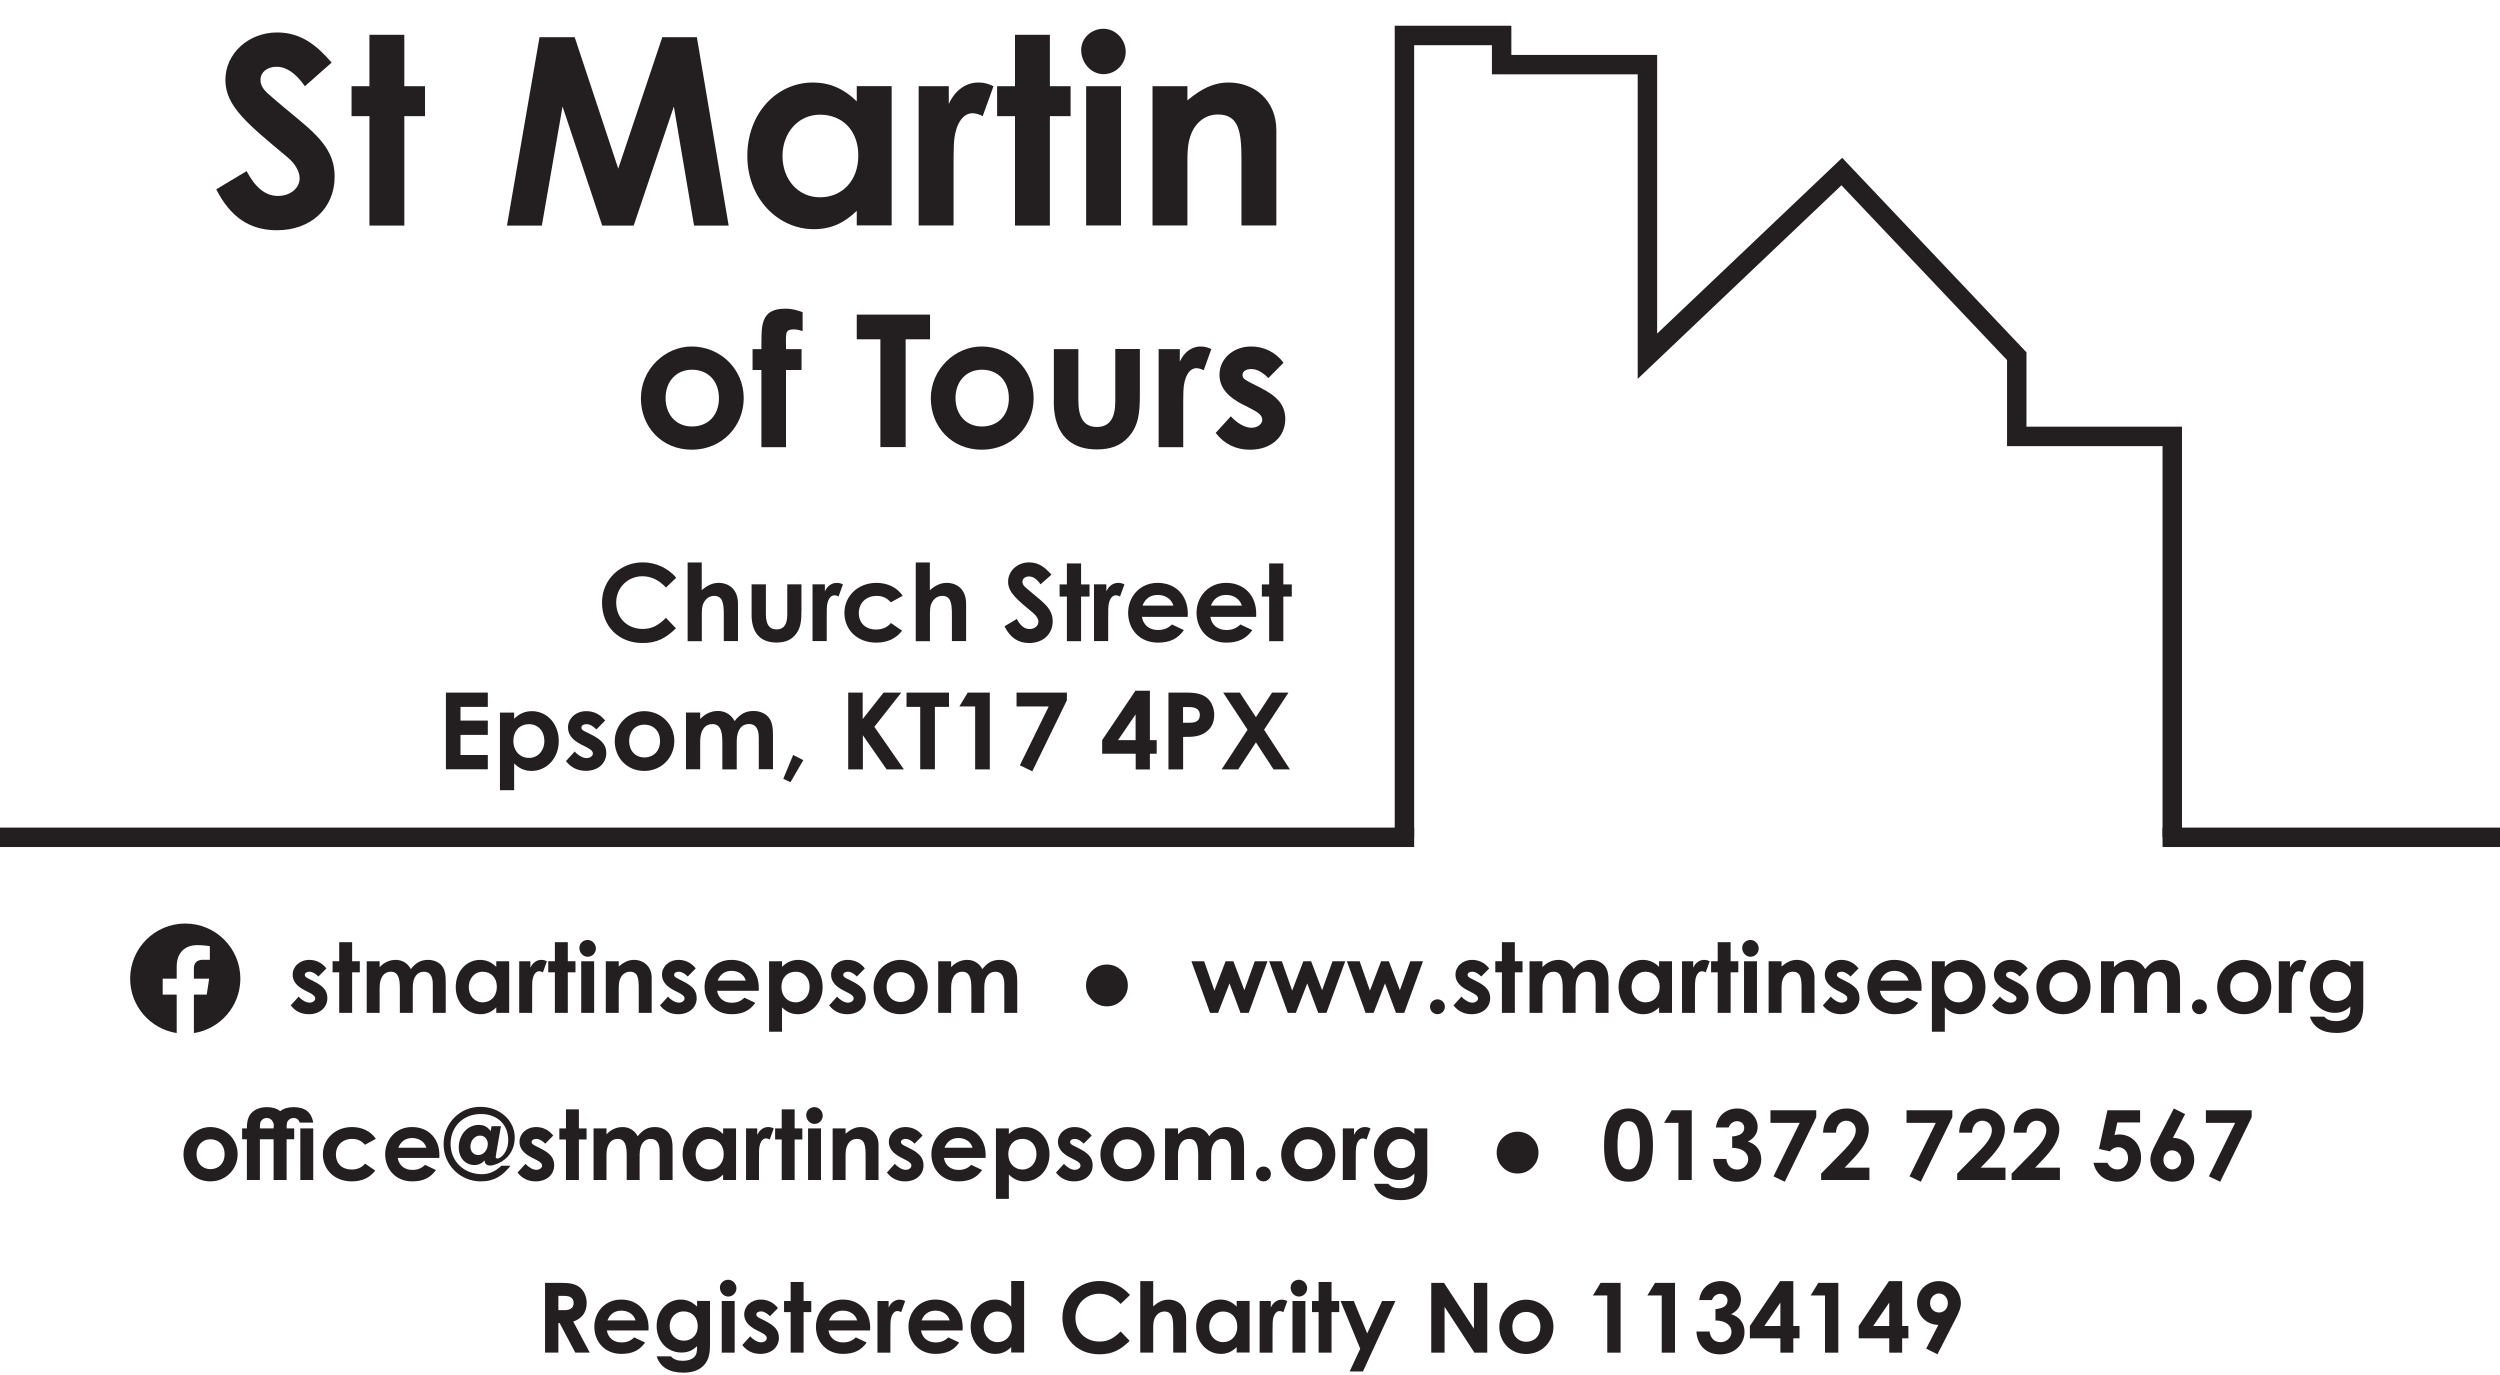 <?xml version="1.0" standalone="no"?>
<!DOCTYPE svg PUBLIC "-//W3C//DTD SVG 1.1//EN" "http://www.w3.org/Graphics/SVG/1.1/DTD/svg11.dtd">
<svg xmlns="http://www.w3.org/2000/svg" id="No_contact" viewBox="0 0 257.22 141.5" width="257.22" height="141.5"><defs><style>.cls-1,.cls-2,.cls-3{fill:none;}.cls-4{fill:#231f20;}.cls-2,.cls-3{stroke:#231f20;stroke-miterlimit:10;stroke-width:2px;}.cls-3{stroke-linecap:square;}</style></defs><path class="cls-4" d="M24.45,118.75c0,1.54-1.19,2.8-2.81,2.8s-2.76-1.23-2.76-2.79,1.3-2.8,2.75-2.8c1.55,0,2.82,1.22,2.82,2.79ZM20.22,118.75c0,.9.57,1.54,1.43,1.54s1.46-.6,1.46-1.53-.59-1.54-1.46-1.54-1.43.65-1.43,1.53Z"/><path class="cls-4" d="M30.21,113.91c1.17,0,1.84.53,2.02,1.59h-1.39c-.1-.31-.31-.47-.64-.47-.17,0-.31.05-.44.15-.24.2-.27.37-.27.92h.78v1.12h-.78v4.19h-1.34v-4.19h-1.41v4.19h-1.34v-4.19h-.49v-1.12h.49c0-.49.06-.88.19-1.17.25-.59.94-1.02,1.87-1.02.56,0,1.02.14,1.38.41.35-.27.81-.41,1.37-.41ZM27.45,115.03c-.17,0-.31.05-.44.15-.24.2-.27.37-.27.92h1.41c0-.2.01-.35.02-.44-.13-.42-.37-.63-.72-.63ZM30.9,116.1h1.33v5.31h-1.33v-5.31Z"/><path class="cls-4" d="M38.61,120.44c-.57.74-1.37,1.11-2.41,1.11-1.81,0-2.98-1.23-2.98-2.78s1.24-2.81,3-2.81c1.04,0,1.92.43,2.45,1.21l-1.11.61c-.38-.4-.75-.6-1.33-.6-1.02,0-1.67.69-1.67,1.61s.63,1.54,1.61,1.54c.59,0,1.06-.2,1.39-.61l1.05.72Z"/><path class="cls-4" d="M44.85,120.38c-.57.81-1.32,1.17-2.44,1.17-1.69,0-2.78-1.24-2.78-2.8,0-1.45,1.05-2.79,2.76-2.79s2.82,1.2,2.82,2.88c0,.12-.01.18-.01.3h-4.28c.13.79.73,1.23,1.49,1.23.57,0,.95-.16,1.32-.52l1.12.53ZM43.87,118.09c-.18-.62-.75-1-1.46-1-.66,0-1.17.33-1.43,1h2.89Z"/><path class="cls-4" d="M51.05,118.71c-.02.11-.05.28-.05.34,0,.09.1.15.19.15.29,0,1.1-.61,1.1-1.89,0-1.65-1.16-2.69-2.81-2.69-1.86,0-3.12,1.33-3.12,3.08s1.34,3.11,3.21,3.11c.79,0,1.38-.29,2.03-.87h.93c-.8.99-1.61,1.61-3.07,1.61-2.09,0-3.82-1.66-3.82-3.83s1.69-3.84,3.77-3.84,3.55,1.46,3.55,3.14c0,1.29-.67,2.27-1.85,2.74-.22.09-.48.16-.66.16-.38,0-.58-.17-.59-.52-.27.3-.64.47-1.05.47-.89,0-1.61-.7-1.61-1.8,0-1.3.88-2.33,2.07-2.33.52,0,.91.21,1.21.64l.1-.51h.96l-.49,2.84ZM50.19,117.71c0-.48-.31-.87-.81-.87-.53,0-.98.51-.98,1.14,0,.48.31.86.81.86.56,0,.98-.54.98-1.13Z"/><path class="cls-4" d="M54.73,119.11c-.85-.43-1.28-.95-1.28-1.62,0-.83.7-1.53,1.72-1.53.69,0,1.32.31,1.75.88l-.82.83c-.3-.3-.6-.49-.92-.49-.27,0-.48.11-.48.32s.19.29.48.44l.49.25c.88.45,1.35.91,1.35,1.7,0,.95-.75,1.66-1.91,1.66-.77,0-1.4-.31-1.86-.91l.82-.9c.31.36.76.62,1.11.62.33,0,.59-.19.59-.43s-.22-.4-.59-.59l-.45-.23Z"/><path class="cls-4" d="M58.23,114.14h1.33v1.96h.79v1.14h-.79v4.17h-1.33v-4.17h-.68v-1.14h.68v-1.96Z"/><path class="cls-4" d="M65.81,121.41h-1.33v-2.57c0-1.03-.2-1.66-.94-1.66-.66,0-1.14.54-1.14,1.63v2.6h-1.33v-5.31h1.33v.61c.45-.49,1.03-.75,1.66-.75s1.22.31,1.55.95c.49-.62.98-.95,1.78-.95.59,0,1.12.24,1.42.62.35.44.39,1.02.39,1.72v3.11h-1.33v-2.93c0-.87-.31-1.3-.91-1.3-.67,0-1.15.52-1.15,1.61v2.62Z"/><path class="cls-4" d="M74.4,120.85c-.47.46-.97.7-1.64.7-1.35,0-2.53-1.16-2.53-2.79s1.12-2.8,2.5-2.8c.64,0,1.19.24,1.67.72v-.58h1.33v5.31h-1.33v-.56ZM71.57,118.75c0,.91.6,1.58,1.43,1.58s1.46-.62,1.46-1.59-.62-1.56-1.46-1.56-1.43.7-1.43,1.57Z"/><path class="cls-4" d="M77.91,116.77c.25-.55.68-.81,1.12-.81.28,0,.45.08.58.14l-.41,1.14c-.1-.05-.25-.11-.39-.11-.38,0-.68.44-.71,1.22-.01.29-.01.62-.01.91v2.15h-1.33v-5.31h1.15v.67Z"/><path class="cls-4" d="M80.43,114.14h1.33v1.96h.79v1.14h-.79v4.17h-1.33v-4.17h-.68v-1.14h.68v-1.96Z"/><path class="cls-4" d="M84.65,114.79c0,.47-.38.85-.85.85s-.85-.43-.85-.92c0-.46.39-.81.85-.81s.85.4.85.88ZM83.14,116.1h1.33v5.31h-1.33v-5.31Z"/><path class="cls-4" d="M87,116.64c.51-.43.98-.68,1.57-.68.99,0,1.82.68,1.82,1.82v3.63h-1.33v-2.51c0-1.05-.09-1.72-.9-1.72-.37,0-.69.18-.9.51-.27.43-.26.91-.26,1.46v2.26h-1.33v-5.31h1.33v.54Z"/><path class="cls-4" d="M92.73,119.11c-.85-.43-1.28-.95-1.28-1.62,0-.83.7-1.53,1.72-1.53.69,0,1.32.31,1.75.88l-.82.83c-.3-.3-.6-.49-.92-.49-.27,0-.48.11-.48.32s.19.29.48.44l.49.25c.88.45,1.35.91,1.35,1.7,0,.95-.75,1.66-1.91,1.66-.77,0-1.4-.31-1.86-.91l.82-.9c.31.36.76.62,1.11.62.33,0,.59-.19.59-.43s-.22-.4-.59-.59l-.45-.23Z"/><path class="cls-4" d="M101.05,120.38c-.57.81-1.32,1.17-2.44,1.17-1.69,0-2.78-1.24-2.78-2.8,0-1.45,1.05-2.79,2.76-2.79s2.82,1.2,2.82,2.88c0,.12-.01.18-.01.3h-4.28c.13.79.73,1.23,1.49,1.23.57,0,.95-.16,1.32-.52l1.12.53ZM100.07,118.09c-.18-.62-.75-1-1.46-1-.66,0-1.17.33-1.43,1h2.89Z"/><path class="cls-4" d="M103.8,116.68c.48-.48,1.03-.72,1.67-.72,1.37,0,2.51,1.14,2.51,2.8s-1.19,2.79-2.54,2.79c-.67,0-1.16-.24-1.64-.7v2.5h-1.33v-7.25h1.33v.58ZM103.74,118.74c0,.96.64,1.59,1.46,1.59s1.44-.67,1.44-1.58-.56-1.57-1.44-1.57-1.46.63-1.46,1.56Z"/><path class="cls-4" d="M110.13,119.11c-.85-.43-1.28-.95-1.28-1.62,0-.83.7-1.53,1.72-1.53.69,0,1.32.31,1.75.88l-.82.83c-.3-.3-.6-.49-.92-.49-.27,0-.48.11-.48.32s.19.29.48.44l.49.25c.88.45,1.35.91,1.35,1.7,0,.95-.75,1.66-1.91,1.66-.77,0-1.4-.31-1.86-.91l.82-.9c.31.36.76.62,1.11.62.33,0,.59-.19.59-.43s-.22-.4-.59-.59l-.45-.23Z"/><path class="cls-4" d="M118.79,118.75c0,1.54-1.19,2.8-2.81,2.8s-2.76-1.23-2.76-2.79,1.3-2.8,2.75-2.8c1.55,0,2.82,1.22,2.82,2.79ZM114.56,118.75c0,.9.57,1.54,1.43,1.54s1.46-.6,1.46-1.53-.59-1.54-1.46-1.54-1.43.65-1.43,1.53Z"/><path class="cls-4" d="M124.61,121.41h-1.33v-2.57c0-1.03-.2-1.66-.94-1.66-.66,0-1.14.54-1.14,1.63v2.6h-1.33v-5.31h1.33v.61c.45-.49,1.03-.75,1.66-.75s1.22.31,1.55.95c.49-.62.98-.95,1.78-.95.59,0,1.12.24,1.42.62.35.44.39,1.02.39,1.72v3.11h-1.33v-2.93c0-.87-.31-1.3-.91-1.3-.67,0-1.15.52-1.15,1.61v2.62Z"/><path class="cls-4" d="M130.76,120.78c0,.42-.33.77-.76.77s-.77-.35-.77-.77.35-.76.77-.76.76.34.76.76Z"/><path class="cls-4" d="M137.39,118.75c0,1.54-1.19,2.8-2.81,2.8s-2.76-1.23-2.76-2.79,1.3-2.8,2.75-2.8c1.55,0,2.82,1.22,2.82,2.79ZM133.16,118.75c0,.9.57,1.54,1.43,1.54s1.46-.6,1.46-1.53-.59-1.54-1.46-1.54-1.43.65-1.43,1.53Z"/><path class="cls-4" d="M139.31,116.77c.25-.55.68-.81,1.12-.81.28,0,.45.08.58.14l-.41,1.14c-.1-.05-.25-.11-.39-.11-.38,0-.68.44-.71,1.22-.01.29-.01.62-.01.91v2.15h-1.33v-5.31h1.15v.67Z"/><path class="cls-4" d="M146.85,120.65c0,1.03-.2,1.72-.81,2.24-.48.4-1.12.59-1.93.59-1.46,0-2.39-.57-2.75-1.68h1.47c.27.32.67.46,1.23.46.49,0,.89-.13,1.13-.35.32-.3.33-.66.33-1.16-.44.43-.92.66-1.61.66-1.43,0-2.55-1.14-2.55-2.73s1.13-2.72,2.48-2.72c.66,0,1.18.25,1.68.72v-.58h1.33v4.55ZM142.7,118.69c0,.88.63,1.5,1.46,1.5s1.43-.59,1.43-1.49-.57-1.52-1.45-1.52-1.44.69-1.44,1.51Z"/><path class="cls-4" d="M156.14,116.44c.59,0,1.09.21,1.52.63s.63.93.63,1.52-.21,1.1-.63,1.52c-.42.42-.93.63-1.52.63s-1.1-.21-1.52-.63c-.42-.42-.63-.93-.63-1.52s.21-1.13.64-1.54c.43-.41.93-.61,1.51-.61Z"/><path class="cls-4" d="M170.07,117.82c0,2.52-.81,3.76-2.49,3.76-.8,0-1.38-.25-1.84-.83-.54-.7-.7-1.61-.7-2.86,0-1.38.2-2.37.74-3.03.43-.53,1.04-.81,1.76-.81,1.71,0,2.53,1.25,2.53,3.77ZM166.42,117.92c0,1.59.37,2.4,1.16,2.4s1.15-.83,1.15-2.48-.38-2.48-1.16-2.48c-.88,0-1.15.86-1.15,2.56Z"/><path class="cls-4" d="M172,114.23h2.06v7.18h-1.37v-5.88h-1.48l.79-1.3Z"/><path class="cls-4" d="M178.72,115.36c-.41,0-.74.27-.86.64h-1.31c.15-1.25,1.08-1.95,2.22-1.95,1.2,0,2.07.87,2.07,1.89,0,.65-.34,1.18-1.01,1.51.89.27,1.38.95,1.38,1.83,0,1.3-1.06,2.31-2.52,2.31-1.38,0-2.34-.89-2.43-2.35h1.35c.12.73.52,1.09,1.15,1.09s1.11-.49,1.11-1.05c0-.65-.57-1.17-1.65-1.18v-1.17c.84-.07,1.24-.38,1.24-.89,0-.39-.29-.68-.74-.68Z"/><path class="cls-4" d="M182.16,114.23h4.71v.72l-3.24,6.64-1.16-.56,2.7-5.5h-3.01v-1.3Z"/><path class="cls-4" d="M189.59,118.49c.83-.84,1.35-1.52,1.35-2.21,0-.54-.4-.97-.99-.97s-1.02.49-1.05,1.23h-1.33c.07-1.59,1.08-2.49,2.46-2.49s2.25,1.05,2.25,2.15c0,1.04-.64,2-1.69,3.1l-.8.84h2.55v1.27h-4.97v-.66l2.22-2.26Z"/><path class="cls-4" d="M196.16,114.23h4.71v.72l-3.24,6.64-1.16-.56,2.7-5.5h-3.01v-1.3Z"/><path class="cls-4" d="M203.59,118.49c.83-.84,1.35-1.52,1.35-2.21,0-.54-.4-.97-.99-.97s-1.02.49-1.05,1.23h-1.33c.07-1.59,1.08-2.49,2.46-2.49s2.25,1.05,2.25,2.15c0,1.04-.64,2-1.69,3.1l-.8.84h2.55v1.27h-4.97v-.66l2.22-2.26Z"/><path class="cls-4" d="M209.19,118.49c.83-.84,1.35-1.52,1.35-2.21,0-.54-.4-.97-.99-.97s-1.02.49-1.05,1.23h-1.33c.07-1.59,1.08-2.49,2.46-2.49s2.25,1.05,2.25,2.15c0,1.04-.64,2-1.69,3.1l-.8.84h2.55v1.27h-4.97v-.66l2.22-2.26Z"/><path class="cls-4" d="M216.83,114.23h3.36v1.26h-2.34l-.29,1.3c.12-.04.27-.07.46-.07,1.33,0,2.27,1.01,2.27,2.38s-1.08,2.48-2.46,2.48c-1.19,0-2.16-.69-2.44-1.94h1.44c.22.45.59.68,1.03.68.58,0,1.09-.45,1.09-1.17,0-.68-.46-1.12-1.01-1.12-.36,0-.61.16-.87.43l-1.11-.25.87-3.98Z"/><path class="cls-4" d="M223.66,114.05l1.16.58-1.25,2.44c1.26.03,2.19.99,2.19,2.28s-1.05,2.23-2.24,2.23-2.27-.96-2.27-2.28c0-.51.24-1.02.56-1.64l1.85-3.61ZM222.59,119.33c0,.59.44.99.9.99.49,0,.93-.41.93-.99,0-.51-.36-.97-.94-.97-.53,0-.89.44-.89.97Z"/><path class="cls-4" d="M226.96,114.23h4.71v.72l-3.24,6.64-1.16-.56,2.7-5.5h-3.01v-1.3Z"/><path class="cls-4" d="M56.08,131.99h1.67c.91,0,1.55.11,2.03.58.36.35.58.89.58,1.5,0,.94-.47,1.58-1.38,1.91l1.7,3.19h-1.49l-1.61-3.04h-.13v3.04h-1.37v-7.18ZM57.45,134.8h.63c.62,0,.94-.25.94-.74s-.33-.73-.98-.73h-.59v1.47Z"/><path class="cls-4" d="M66.37,138.13c-.57.81-1.32,1.17-2.44,1.17-1.69,0-2.78-1.24-2.78-2.8,0-1.45,1.05-2.79,2.76-2.79s2.82,1.2,2.82,2.88c0,.12-.01.18-.01.3h-4.28c.13.79.73,1.23,1.49,1.23.57,0,.95-.16,1.32-.52l1.12.53ZM65.39,135.85c-.18-.62-.75-1-1.46-1-.66,0-1.17.33-1.43,1h2.89Z"/><path class="cls-4" d="M73.05,138.4c0,1.03-.2,1.72-.81,2.24-.48.4-1.12.59-1.93.59-1.46,0-2.39-.57-2.75-1.68h1.47c.27.32.67.46,1.23.46.49,0,.89-.13,1.13-.35.32-.3.33-.66.33-1.16-.44.43-.92.66-1.61.66-1.43,0-2.55-1.14-2.55-2.73s1.13-2.72,2.48-2.72c.66,0,1.18.25,1.68.72v-.58h1.33v4.55ZM68.9,136.44c0,.88.63,1.5,1.46,1.5s1.43-.59,1.43-1.49-.57-1.52-1.45-1.52-1.44.69-1.44,1.51Z"/><path class="cls-4" d="M75.77,132.55c0,.47-.38.85-.85.85s-.85-.43-.85-.92c0-.46.39-.81.85-.81s.85.4.85.88ZM74.26,133.86h1.33v5.31h-1.33v-5.31Z"/><path class="cls-4" d="M77.85,136.86c-.85-.43-1.28-.95-1.28-1.62,0-.83.7-1.53,1.72-1.53.69,0,1.32.31,1.75.88l-.82.83c-.3-.3-.6-.49-.92-.49-.27,0-.48.11-.48.32s.19.29.48.44l.49.25c.88.45,1.35.91,1.35,1.7,0,.95-.75,1.66-1.91,1.66-.77,0-1.4-.31-1.86-.91l.82-.9c.31.36.76.62,1.11.62.33,0,.59-.19.59-.43s-.22-.4-.59-.59l-.45-.23Z"/><path class="cls-4" d="M81.35,131.9h1.33v1.96h.79v1.14h-.79v4.17h-1.33v-4.17h-.68v-1.14h.68v-1.96Z"/><path class="cls-4" d="M89.17,138.13c-.57.81-1.32,1.17-2.44,1.17-1.69,0-2.78-1.24-2.78-2.8,0-1.45,1.05-2.79,2.76-2.79s2.82,1.2,2.82,2.88c0,.12-.01.18-.01.3h-4.28c.13.79.73,1.23,1.49,1.23.57,0,.95-.16,1.32-.52l1.12.53ZM88.19,135.85c-.18-.62-.75-1-1.46-1-.66,0-1.17.33-1.43,1h2.89Z"/><path class="cls-4" d="M91.43,134.53c.25-.55.68-.81,1.12-.81.28,0,.45.08.58.14l-.41,1.14c-.1-.05-.25-.11-.39-.11-.38,0-.68.44-.71,1.22-.01.29-.01.62-.01.91v2.15h-1.33v-5.31h1.15v.67Z"/><path class="cls-4" d="M98.69,138.13c-.57.81-1.32,1.17-2.44,1.17-1.69,0-2.78-1.24-2.78-2.8,0-1.45,1.05-2.79,2.76-2.79s2.82,1.2,2.82,2.88c0,.12-.01.18-.01.3h-4.28c.13.79.73,1.23,1.49,1.23.57,0,.95-.16,1.32-.52l1.12.53ZM97.71,135.85c-.18-.62-.75-1-1.46-1-.66,0-1.17.33-1.43,1h2.89Z"/><path class="cls-4" d="M104.04,138.6c-.47.46-.97.7-1.64.7-1.35,0-2.53-1.16-2.53-2.79s1.12-2.8,2.5-2.8c.64,0,1.19.24,1.67.72v-2.63h1.33v7.36h-1.33v-.56ZM101.21,136.51c0,.91.6,1.58,1.43,1.58s1.46-.62,1.46-1.59-.62-1.56-1.46-1.56-1.43.7-1.43,1.57Z"/><path class="cls-4" d="M116.23,137.96c-.95.93-1.77,1.38-3.12,1.38-2.25,0-3.8-1.57-3.8-3.78s1.76-3.76,3.82-3.76c1.19,0,2.34.52,3.13,1.44l-.96.92c-.65-.69-1.36-1.05-2.2-1.05-1.35,0-2.45,1.04-2.45,2.45,0,1.48,1.06,2.47,2.48,2.47.89,0,1.49-.36,2.17-1.04l.93.97Z"/><path class="cls-4" d="M117.32,131.81h1.33v2.59c.51-.44,1-.68,1.57-.68,1,0,1.82.65,1.82,1.94v3.51h-1.33v-2.51c0-1.08-.13-1.72-.91-1.72-.37,0-.69.19-.9.52-.27.42-.25.9-.25,1.45v2.26h-1.33v-7.36Z"/><path class="cls-4" d="M127.24,138.6c-.47.46-.97.7-1.64.7-1.35,0-2.53-1.16-2.53-2.79s1.12-2.8,2.5-2.8c.64,0,1.19.24,1.67.72v-.58h1.33v5.31h-1.33v-.56ZM124.41,136.51c0,.91.6,1.58,1.43,1.58s1.46-.62,1.46-1.59-.62-1.56-1.46-1.56-1.43.7-1.43,1.57Z"/><path class="cls-4" d="M130.75,134.53c.25-.55.68-.81,1.12-.81.28,0,.45.08.58.14l-.41,1.14c-.1-.05-.25-.11-.39-.11-.38,0-.68.44-.71,1.22-.01.29-.01.62-.01.91v2.15h-1.33v-5.31h1.15v.67Z"/><path class="cls-4" d="M134.49,132.55c0,.47-.38.85-.85.85s-.85-.43-.85-.92c0-.46.39-.81.85-.81s.85.4.85.88ZM132.98,133.86h1.33v5.31h-1.33v-5.31Z"/><path class="cls-4" d="M135.67,131.9h1.33v1.96h.79v1.14h-.79v4.17h-1.33v-4.17h-.68v-1.14h.68v-1.96Z"/><path class="cls-4" d="M137.93,133.86h1.36l1.38,3.33,1.53-3.33h1.37l-3.34,7.25h-1.37l1.09-2.34-2.02-4.91Z"/><path class="cls-4" d="M147.26,131.99h1.31l3.08,4.72v-4.72h1.37v7.18h-1.32l-3.07-4.71v4.71h-1.37v-7.18Z"/><path class="cls-4" d="M159.83,136.51c0,1.54-1.19,2.8-2.81,2.8s-2.76-1.23-2.76-2.79,1.3-2.8,2.75-2.8c1.55,0,2.82,1.22,2.82,2.79ZM155.6,136.51c0,.9.57,1.54,1.43,1.54s1.46-.6,1.46-1.53-.59-1.54-1.46-1.54-1.43.65-1.43,1.53Z"/><path class="cls-4" d="M164.68,131.99h2.06v7.18h-1.37v-5.88h-1.48l.79-1.3Z"/><path class="cls-4" d="M170.28,131.99h2.06v7.18h-1.37v-5.88h-1.48l.79-1.3Z"/><path class="cls-4" d="M177,133.12c-.41,0-.74.27-.86.64h-1.31c.15-1.25,1.08-1.95,2.22-1.95,1.2,0,2.07.87,2.07,1.89,0,.65-.34,1.18-1.01,1.51.89.27,1.38.95,1.38,1.83,0,1.3-1.06,2.31-2.52,2.31-1.38,0-2.34-.89-2.43-2.35h1.35c.12.73.52,1.09,1.15,1.09s1.11-.49,1.11-1.05c0-.65-.57-1.17-1.65-1.18v-1.17c.84-.07,1.24-.38,1.24-.89,0-.39-.29-.68-.74-.68Z"/><path class="cls-4" d="M183.15,131.81h1.36v4.62h.64v1.27h-.64v1.47h-1.33v-1.47h-3.14v-1.27l3.11-4.62ZM183.18,136.43v-2.41l-1.65,2.41h1.65Z"/><path class="cls-4" d="M187.08,131.99h2.06v7.18h-1.37v-5.88h-1.48l.79-1.3Z"/><path class="cls-4" d="M194.35,131.81h1.36v4.62h.64v1.27h-.64v1.47h-1.33v-1.47h-3.14v-1.27l3.11-4.62ZM194.38,136.43v-2.41l-1.65,2.41h1.65Z"/><path class="cls-4" d="M199.34,139.34l-1.16-.58,1.25-2.44c-1.26-.03-2.19-.99-2.19-2.28s1.05-2.23,2.24-2.23c1.25,0,2.27.97,2.27,2.28,0,.51-.24,1.02-.56,1.64l-1.85,3.61ZM200.41,134.07c0-.58-.44-.99-.91-.99s-.92.42-.92.99c0,.51.35.97.93.97.53,0,.9-.43.9-.97Z"/><path class="cls-4" d="M31.39,101.91c-.85-.43-1.28-.95-1.28-1.62,0-.83.7-1.53,1.72-1.53.69,0,1.32.31,1.75.88l-.82.83c-.3-.3-.6-.49-.92-.49-.27,0-.48.11-.48.32s.19.29.48.44l.49.25c.88.45,1.35.91,1.35,1.7,0,.95-.75,1.66-1.91,1.66-.77,0-1.4-.31-1.86-.91l.82-.9c.31.36.76.62,1.11.62.33,0,.59-.19.59-.43s-.22-.4-.59-.59l-.45-.23Z"/><path class="cls-4" d="M34.9,96.94h1.33v1.96h.79v1.14h-.79v4.17h-1.33v-4.17h-.68v-1.14h.68v-1.96Z"/><path class="cls-4" d="M42.47,104.21h-1.33v-2.57c0-1.03-.2-1.66-.94-1.66-.66,0-1.14.54-1.14,1.63v2.6h-1.33v-5.31h1.33v.61c.45-.49,1.03-.75,1.66-.75s1.22.31,1.55.95c.49-.62.98-.95,1.78-.95.59,0,1.12.24,1.42.62.35.44.39,1.02.39,1.72v3.11h-1.33v-2.93c0-.87-.31-1.3-.91-1.3-.67,0-1.15.52-1.15,1.61v2.62Z"/><path class="cls-4" d="M51.06,103.65c-.47.46-.97.7-1.64.7-1.35,0-2.53-1.16-2.53-2.79s1.12-2.8,2.5-2.8c.64,0,1.19.24,1.67.72v-.58h1.33v5.31h-1.33v-.56ZM48.23,101.55c0,.91.6,1.58,1.43,1.58s1.46-.62,1.46-1.59-.62-1.56-1.46-1.56-1.43.7-1.43,1.57Z"/><path class="cls-4" d="M54.57,99.57c.25-.55.68-.81,1.12-.81.28,0,.45.08.58.14l-.41,1.14c-.1-.05-.25-.11-.39-.11-.38,0-.68.44-.71,1.22-.01.29-.01.62-.01.91v2.15h-1.33v-5.31h1.15v.67Z"/><path class="cls-4" d="M57.09,96.94h1.33v1.96h.79v1.14h-.79v4.17h-1.33v-4.17h-.68v-1.14h.68v-1.96Z"/><path class="cls-4" d="M61.31,97.59c0,.47-.38.85-.85.85s-.85-.43-.85-.92c0-.46.39-.81.85-.81s.85.4.85.88ZM59.8,98.9h1.33v5.31h-1.33v-5.31Z"/><path class="cls-4" d="M63.66,99.44c.51-.43.98-.68,1.57-.68.99,0,1.82.68,1.82,1.82v3.63h-1.33v-2.51c0-1.05-.09-1.72-.9-1.72-.37,0-.69.18-.9.51-.27.43-.26.91-.26,1.46v2.26h-1.33v-5.31h1.33v.54Z"/><path class="cls-4" d="M69.39,101.91c-.85-.43-1.28-.95-1.28-1.62,0-.83.7-1.53,1.72-1.53.69,0,1.32.31,1.75.88l-.82.83c-.3-.3-.6-.49-.92-.49-.27,0-.48.11-.48.32s.19.29.48.44l.49.25c.88.45,1.35.91,1.35,1.7,0,.95-.75,1.66-1.91,1.66-.77,0-1.4-.31-1.86-.91l.82-.9c.31.36.76.62,1.11.62.33,0,.59-.19.59-.43s-.22-.4-.59-.59l-.45-.23Z"/><path class="cls-4" d="M77.71,103.18c-.57.81-1.32,1.17-2.44,1.17-1.69,0-2.78-1.24-2.78-2.8,0-1.45,1.05-2.79,2.76-2.79s2.82,1.2,2.82,2.88c0,.12-.01.18-.01.3h-4.28c.13.79.73,1.23,1.49,1.23.57,0,.95-.16,1.32-.52l1.12.53ZM76.73,100.89c-.18-.62-.75-1-1.46-1-.66,0-1.17.33-1.43,1h2.89Z"/><path class="cls-4" d="M80.46,99.48c.48-.48,1.03-.72,1.67-.72,1.37,0,2.51,1.14,2.51,2.8s-1.19,2.79-2.54,2.79c-.67,0-1.16-.24-1.64-.7v2.5h-1.33v-7.25h1.33v.58ZM80.4,101.54c0,.96.64,1.59,1.46,1.59s1.44-.67,1.44-1.58-.56-1.57-1.44-1.57-1.46.63-1.46,1.56Z"/><path class="cls-4" d="M86.79,101.91c-.85-.43-1.28-.95-1.28-1.62,0-.83.7-1.53,1.72-1.53.69,0,1.32.31,1.75.88l-.82.83c-.3-.3-.6-.49-.92-.49-.27,0-.48.11-.48.32s.19.29.48.44l.49.25c.88.45,1.35.91,1.35,1.7,0,.95-.75,1.66-1.91,1.66-.77,0-1.4-.31-1.86-.91l.82-.9c.31.36.76.62,1.11.62.33,0,.59-.19.59-.43s-.22-.4-.59-.59l-.45-.23Z"/><path class="cls-4" d="M95.45,101.55c0,1.54-1.19,2.8-2.81,2.8s-2.76-1.23-2.76-2.79,1.3-2.8,2.75-2.8c1.55,0,2.82,1.22,2.82,2.79ZM91.22,101.55c0,.9.57,1.54,1.43,1.54s1.46-.6,1.46-1.53-.59-1.54-1.46-1.54-1.43.65-1.43,1.53Z"/><path class="cls-4" d="M101.27,104.21h-1.33v-2.57c0-1.03-.2-1.66-.94-1.66-.66,0-1.14.54-1.14,1.63v2.6h-1.33v-5.31h1.33v.61c.45-.49,1.03-.75,1.66-.75s1.22.31,1.55.95c.49-.62.98-.95,1.78-.95.59,0,1.12.24,1.42.62.35.44.39,1.02.39,1.72v3.11h-1.33v-2.93c0-.87-.31-1.3-.91-1.3-.67,0-1.15.52-1.15,1.61v2.62Z"/><path class="cls-4" d="M113.89,99.24c.59,0,1.09.21,1.52.63s.63.93.63,1.52-.21,1.1-.63,1.52c-.42.42-.93.63-1.52.63s-1.1-.21-1.52-.63c-.42-.42-.63-.93-.63-1.52s.21-1.13.64-1.54c.43-.41.93-.61,1.51-.61Z"/><path class="cls-4" d="M122.58,98.9h1.31l1.06,3.02,1.15-3.02h.8l1.13,2.98,1.07-2.98h1.31l-1.93,5.31h-.85l-1.13-3.03-1.17,3.03h-.83l-1.92-5.31Z"/><path class="cls-4" d="M130.58,98.9h1.31l1.06,3.02,1.15-3.02h.8l1.13,2.98,1.07-2.98h1.31l-1.93,5.31h-.85l-1.13-3.03-1.17,3.03h-.83l-1.92-5.31Z"/><path class="cls-4" d="M138.58,98.9h1.31l1.06,3.02,1.15-3.02h.8l1.13,2.98,1.07-2.98h1.31l-1.93,5.31h-.85l-1.13-3.03-1.17,3.03h-.83l-1.92-5.31Z"/><path class="cls-4" d="M148.66,103.58c0,.42-.33.77-.76.77s-.77-.35-.77-.77.35-.76.77-.76.76.34.76.76Z"/><path class="cls-4" d="M151.03,101.91c-.85-.43-1.28-.95-1.28-1.62,0-.83.7-1.53,1.72-1.53.69,0,1.32.31,1.75.88l-.82.83c-.3-.3-.6-.49-.92-.49-.27,0-.48.11-.48.32s.19.29.48.44l.49.25c.88.45,1.35.91,1.35,1.7,0,.95-.75,1.66-1.91,1.66-.77,0-1.4-.31-1.86-.91l.82-.9c.31.36.76.62,1.11.62.33,0,.59-.19.59-.43s-.22-.4-.59-.59l-.45-.23Z"/><path class="cls-4" d="M154.53,96.94h1.33v1.96h.79v1.14h-.79v4.17h-1.33v-4.17h-.68v-1.14h.68v-1.96Z"/><path class="cls-4" d="M162.11,104.21h-1.33v-2.57c0-1.03-.2-1.66-.94-1.66-.66,0-1.14.54-1.14,1.63v2.6h-1.33v-5.31h1.33v.61c.45-.49,1.03-.75,1.66-.75s1.22.31,1.55.95c.49-.62.98-.95,1.78-.95.59,0,1.12.24,1.42.62.35.44.39,1.02.39,1.72v3.11h-1.33v-2.93c0-.87-.31-1.3-.91-1.3-.67,0-1.15.52-1.15,1.61v2.62Z"/><path class="cls-4" d="M170.7,103.65c-.47.46-.97.7-1.64.7-1.35,0-2.53-1.16-2.53-2.79s1.12-2.8,2.5-2.8c.64,0,1.19.24,1.67.72v-.58h1.33v5.31h-1.33v-.56ZM167.87,101.55c0,.91.6,1.58,1.43,1.58s1.46-.62,1.46-1.59-.62-1.56-1.46-1.56-1.43.7-1.43,1.57Z"/><path class="cls-4" d="M174.21,99.57c.25-.55.68-.81,1.12-.81.28,0,.45.08.58.14l-.41,1.14c-.1-.05-.25-.11-.39-.11-.38,0-.68.44-.71,1.22-.01.29-.01.62-.01.91v2.15h-1.33v-5.31h1.15v.67Z"/><path class="cls-4" d="M176.73,96.94h1.33v1.96h.79v1.14h-.79v4.17h-1.33v-4.17h-.68v-1.14h.68v-1.96Z"/><path class="cls-4" d="M180.95,97.59c0,.47-.38.85-.85.85s-.85-.43-.85-.92c0-.46.39-.81.85-.81s.85.4.85.88ZM179.44,98.9h1.33v5.31h-1.33v-5.31Z"/><path class="cls-4" d="M183.3,99.44c.51-.43.98-.68,1.57-.68.99,0,1.82.68,1.82,1.82v3.63h-1.33v-2.51c0-1.05-.09-1.72-.9-1.72-.37,0-.69.18-.9.51-.27.43-.26.91-.26,1.46v2.26h-1.33v-5.31h1.33v.54Z"/><path class="cls-4" d="M189.03,101.91c-.85-.43-1.28-.95-1.28-1.62,0-.83.7-1.53,1.72-1.53.69,0,1.32.31,1.75.88l-.82.83c-.3-.3-.6-.49-.92-.49-.27,0-.48.11-.48.32s.19.29.48.44l.49.25c.88.45,1.35.91,1.35,1.7,0,.95-.75,1.66-1.91,1.66-.77,0-1.4-.31-1.86-.91l.82-.9c.31.36.76.62,1.11.62.33,0,.59-.19.59-.43s-.22-.4-.59-.59l-.45-.23Z"/><path class="cls-4" d="M197.35,103.18c-.57.81-1.32,1.17-2.44,1.17-1.69,0-2.78-1.24-2.78-2.8,0-1.45,1.05-2.79,2.76-2.79s2.82,1.2,2.82,2.88c0,.12-.01.18-.01.3h-4.28c.13.79.73,1.23,1.49,1.23.57,0,.95-.16,1.32-.52l1.12.53ZM196.37,100.89c-.18-.62-.75-1-1.46-1-.66,0-1.17.33-1.43,1h2.89Z"/><path class="cls-4" d="M200.1,99.48c.48-.48,1.03-.72,1.67-.72,1.37,0,2.51,1.14,2.51,2.8s-1.19,2.79-2.54,2.79c-.67,0-1.16-.24-1.64-.7v2.5h-1.33v-7.25h1.33v.58ZM200.04,101.54c0,.96.64,1.59,1.46,1.59s1.44-.67,1.44-1.58-.56-1.57-1.44-1.57-1.46.63-1.46,1.56Z"/><path class="cls-4" d="M206.43,101.91c-.85-.43-1.28-.95-1.28-1.62,0-.83.7-1.53,1.72-1.53.69,0,1.32.31,1.75.88l-.82.83c-.3-.3-.6-.49-.92-.49-.27,0-.48.11-.48.32s.19.29.48.44l.49.25c.88.45,1.35.91,1.35,1.7,0,.95-.75,1.66-1.91,1.66-.77,0-1.4-.31-1.86-.91l.82-.9c.31.36.76.62,1.11.62.33,0,.59-.19.59-.43s-.22-.4-.59-.59l-.45-.23Z"/><path class="cls-4" d="M215.09,101.55c0,1.54-1.19,2.8-2.81,2.8s-2.76-1.23-2.76-2.79,1.3-2.8,2.75-2.8c1.55,0,2.82,1.22,2.82,2.79ZM210.86,101.55c0,.9.57,1.54,1.43,1.54s1.46-.6,1.46-1.53-.59-1.54-1.46-1.54-1.43.65-1.43,1.53Z"/><path class="cls-4" d="M220.91,104.21h-1.33v-2.57c0-1.03-.2-1.66-.94-1.66-.66,0-1.14.54-1.14,1.63v2.6h-1.33v-5.31h1.33v.61c.45-.49,1.03-.75,1.66-.75s1.22.31,1.55.95c.49-.62.98-.95,1.78-.95.59,0,1.12.24,1.42.62.35.44.39,1.02.39,1.72v3.11h-1.33v-2.93c0-.87-.31-1.3-.91-1.3-.67,0-1.15.52-1.15,1.61v2.62Z"/><path class="cls-4" d="M227.06,103.58c0,.42-.33.77-.76.77s-.77-.35-.77-.77.35-.76.77-.76.76.34.76.76Z"/><path class="cls-4" d="M233.69,101.55c0,1.54-1.19,2.8-2.81,2.8s-2.76-1.23-2.76-2.79,1.3-2.8,2.75-2.8c1.55,0,2.82,1.22,2.82,2.79ZM229.46,101.55c0,.9.57,1.54,1.43,1.54s1.46-.6,1.46-1.53-.59-1.54-1.46-1.54-1.43.65-1.43,1.53Z"/><path class="cls-4" d="M235.61,99.57c.25-.55.68-.81,1.12-.81.28,0,.45.08.58.14l-.41,1.14c-.1-.05-.25-.11-.39-.11-.38,0-.68.44-.71,1.22-.01.29-.01.62-.01.91v2.15h-1.33v-5.31h1.15v.67Z"/><path class="cls-4" d="M243.15,103.45c0,1.03-.2,1.72-.81,2.24-.48.4-1.12.59-1.93.59-1.46,0-2.39-.57-2.75-1.68h1.47c.27.32.67.46,1.23.46.49,0,.89-.13,1.13-.35.32-.3.33-.66.33-1.16-.44.43-.92.66-1.61.66-1.43,0-2.55-1.14-2.55-2.73s1.13-2.72,2.48-2.72c.66,0,1.18.25,1.68.72v-.58h1.33v4.55ZM239,101.49c0,.88.63,1.5,1.46,1.5s1.43-.59,1.43-1.49-.57-1.52-1.45-1.52-1.44.69-1.44,1.51Z"/><path class="cls-4" d="M24.73,100.69c0,2.83-2.07,5.18-4.78,5.6v-3.96h1.32l.25-1.64h-1.57v-1.06c0-.45.22-.88.92-.88h.72v-1.4s-.65-.11-1.27-.11c-1.3,0-2.14.78-2.14,2.21v1.24h-1.44v1.64h1.44v3.96c-2.71-.42-4.79-2.77-4.79-5.6,0-3.13,2.54-5.67,5.67-5.67s5.67,2.54,5.67,5.67Z"/><path class="cls-4" d="M69.55,64.64c-1.05,1.02-1.95,1.52-3.43,1.52-2.48,0-4.18-1.73-4.18-4.16s1.94-4.14,4.2-4.14c1.31,0,2.57.57,3.44,1.58l-1.06,1.01c-.71-.76-1.5-1.16-2.42-1.16-1.48,0-2.7,1.14-2.7,2.7,0,1.63,1.17,2.72,2.73,2.72.98,0,1.64-.4,2.39-1.14l1.02,1.07Z"/><path class="cls-4" d="M70.74,57.87h1.46v2.85c.56-.48,1.1-.75,1.73-.75,1.1,0,2,.71,2,2.13v3.86h-1.46v-2.76c0-1.19-.14-1.89-1-1.89-.41,0-.76.21-.99.57-.3.46-.27.99-.27,1.6v2.49h-1.46v-8.1Z"/><path class="cls-4" d="M77.34,60.12h1.46v3.05c0,1.04.33,1.59,1.1,1.59s1.1-.54,1.1-1.53v-3.11h1.46v2.7c0,1.08-.07,1.87-.68,2.55-.46.52-1.07.74-1.88.74-1.41,0-2.28-.71-2.51-2.08-.08-.47-.06-.75-.06-1.23v-2.67Z"/><path class="cls-4" d="M84.86,60.86c.28-.61.75-.89,1.23-.89.31,0,.5.09.64.15l-.45,1.25c-.11-.05-.28-.12-.43-.12-.42,0-.75.48-.78,1.34-.01.32-.01.68-.01,1v2.37h-1.46v-5.84h1.27v.74Z"/><path class="cls-4" d="M92.81,64.9c-.63.81-1.51,1.22-2.65,1.22-1.99,0-3.28-1.35-3.28-3.06s1.36-3.09,3.3-3.09c1.14,0,2.11.47,2.7,1.33l-1.22.67c-.42-.44-.83-.66-1.46-.66-1.12,0-1.84.76-1.84,1.77s.69,1.69,1.77,1.69c.65,0,1.17-.22,1.53-.67l1.16.79Z"/><path class="cls-4" d="M94.21,57.87h1.46v2.85c.56-.48,1.1-.75,1.73-.75,1.1,0,2,.71,2,2.13v3.86h-1.46v-2.76c0-1.19-.14-1.89-1-1.89-.41,0-.76.21-.99.57-.3.46-.27.99-.27,1.6v2.49h-1.46v-8.1Z"/><path class="cls-4" d="M104.62,63.69c.36.68.78,1.03,1.31,1.03s.91-.33.91-.74c0-.29-.19-.62-.51-.88-1.64-1.38-2.61-2.12-2.61-3.25s.98-1.99,2.17-1.99c1,0,1.66.54,2.29,1.27l-1.12.99c-.37-.53-.76-.81-1.19-.81-.4,0-.67.23-.67.55s.23.51.46.7c1.47,1.3,2.65,1.91,2.65,3.36,0,1.32-.99,2.24-2.42,2.24-1.15,0-1.96-.56-2.54-1.72l1.27-.76Z"/><path class="cls-4" d="M109.77,57.97h1.46v2.16h.87v1.25h-.87v4.59h-1.46v-4.59h-.75v-1.25h.75v-2.16Z"/><path class="cls-4" d="M113.82,60.86c.27-.61.75-.89,1.23-.89.31,0,.5.09.64.15l-.45,1.25c-.11-.05-.28-.12-.43-.12-.42,0-.75.48-.78,1.34-.01.32-.01.68-.01,1v2.37h-1.46v-5.84h1.27v.74Z"/><path class="cls-4" d="M121.81,64.83c-.63.89-1.45,1.29-2.68,1.29-1.86,0-3.06-1.36-3.06-3.08,0-1.59,1.16-3.07,3.04-3.07s3.1,1.32,3.1,3.17c0,.13-.01.2-.01.33h-4.71c.14.87.8,1.35,1.64,1.35.63,0,1.04-.18,1.45-.57l1.23.58ZM120.73,62.31c-.2-.68-.83-1.1-1.61-1.1-.73,0-1.29.36-1.57,1.1h3.18Z"/><path class="cls-4" d="M128.85,64.83c-.63.89-1.45,1.29-2.68,1.29-1.86,0-3.06-1.36-3.06-3.08,0-1.59,1.16-3.07,3.04-3.07s3.1,1.32,3.1,3.17c0,.13-.01.2-.01.33h-4.71c.14.87.8,1.35,1.64,1.35.63,0,1.04-.18,1.45-.57l1.23.58ZM127.77,62.31c-.2-.68-.83-1.1-1.61-1.1-.73,0-1.29.36-1.57,1.1h3.18Z"/><path class="cls-4" d="M130.58,57.97h1.46v2.16h.87v1.25h-.87v4.59h-1.46v-4.59h-.75v-1.25h.75v-2.16Z"/><path class="cls-4" d="M45.88,71.26h4.31v1.47h-2.81v1.41h2.81v1.47h-2.81v2.07h2.81v1.47h-4.31v-7.9Z"/><path class="cls-4" d="M52.89,73.96c.53-.53,1.13-.79,1.84-.79,1.51,0,2.76,1.25,2.76,3.08s-1.31,3.07-2.79,3.07c-.74,0-1.28-.26-1.8-.77v2.75h-1.46v-7.98h1.46v.64ZM52.82,76.23c0,1.06.7,1.75,1.61,1.75s1.58-.74,1.58-1.74-.62-1.73-1.58-1.73-1.61.69-1.61,1.72Z"/><path class="cls-4" d="M59.85,76.63c-.94-.47-1.41-1.04-1.41-1.78,0-.91.77-1.68,1.89-1.68.76,0,1.45.34,1.93.97l-.9.91c-.33-.33-.66-.54-1.01-.54-.3,0-.53.12-.53.35s.21.32.53.48l.54.27c.97.5,1.49,1,1.49,1.87,0,1.04-.83,1.83-2.1,1.83-.85,0-1.54-.34-2.05-1l.9-.99c.34.4.84.68,1.22.68.36,0,.65-.21.65-.47s-.24-.44-.65-.65l-.5-.25Z"/><path class="cls-4" d="M69.38,76.24c0,1.69-1.31,3.08-3.09,3.08s-3.04-1.35-3.04-3.07,1.43-3.08,3.03-3.08c1.71,0,3.1,1.34,3.1,3.07ZM64.73,76.24c0,.99.63,1.69,1.57,1.69s1.61-.66,1.61-1.68-.65-1.69-1.61-1.69-1.57.71-1.57,1.68Z"/><path class="cls-4" d="M75.78,79.16h-1.46v-2.83c0-1.13-.22-1.83-1.03-1.83-.73,0-1.25.59-1.25,1.79v2.86h-1.46v-5.84h1.46v.67c.5-.54,1.13-.83,1.83-.83s1.34.34,1.71,1.04c.54-.68,1.08-1.04,1.96-1.04.65,0,1.23.26,1.56.68.38.48.43,1.12.43,1.89v3.42h-1.46v-3.22c0-.96-.34-1.43-1-1.43-.74,0-1.27.57-1.27,1.77v2.88Z"/><path class="cls-4" d="M81.61,77.68l1.04.53-1.32,2.27-.74-.35,1.01-2.44Z"/><path class="cls-4" d="M87.25,71.26h1.51v2.72l2.15-2.72h1.82l-2.77,3.52,3.04,4.38h-1.78l-2.44-3.51v3.51h-1.51v-7.9Z"/><path class="cls-4" d="M93.27,71.26h4.37v1.47h-1.45v6.42h-1.51v-6.42h-1.41v-1.47Z"/><path class="cls-4" d="M99.57,71.26h2.27v7.9h-1.51v-6.47h-1.63l.87-1.43Z"/><path class="cls-4" d="M104.59,71.26h5.18v.79l-3.56,7.31-1.28-.62,2.97-6.05h-3.31v-1.43Z"/><path class="cls-4" d="M116.81,71.07h1.5v5.08h.7v1.4h-.7v1.62h-1.46v-1.62h-3.45v-1.4l3.42-5.08ZM116.84,76.15v-2.65l-1.81,2.65h1.81Z"/><path class="cls-4" d="M120.22,71.26h1.84c1.02,0,1.74.15,2.23.64.38.37.64.98.64,1.65,0,.84-.34,1.46-1,1.87-.67.41-1.38.4-2.2.4v3.34h-1.51v-7.9ZM121.73,74.36h.7c.68,0,1.02-.26,1.02-.8s-.37-.81-1.09-.81h-.64v1.62Z"/><path class="cls-4" d="M125.87,71.26h1.69l1.66,2.53,1.66-2.53h1.69l-2.51,3.82,2.66,4.08h-1.69l-1.81-2.78-1.82,2.78h-1.71l2.67-4.08-2.51-3.82Z"/><rect class="cls-1" x="10.8" y="3.33" width="122.17" height="44.5"/><path class="cls-4" d="M25.38,17.62c.89,1.67,1.92,2.54,3.21,2.54s2.24-.81,2.24-1.81c0-.7-.46-1.51-1.24-2.16-4.02-3.37-6.4-5.21-6.4-7.96s2.4-4.89,5.32-4.89c2.46,0,4.08,1.32,5.61,3.1l-2.75,2.43c-.92-1.3-1.86-2-2.92-2-.97,0-1.65.57-1.65,1.35s.57,1.24,1.13,1.73c3.62,3.19,6.5,4.7,6.5,8.23,0,3.24-2.43,5.51-5.94,5.51-2.83,0-4.8-1.38-6.24-4.21l3.1-1.86Z"/><path class="cls-4" d="M38.01,3.58h3.59v5.29h2.13v3.08h-2.13v11.26h-3.59v-11.26h-1.84v-3.08h1.84V3.58Z"/><path class="cls-4" d="M55.51,3.83h3.62l4.48,13.52,4.53-13.52h3.56l3.27,19.38h-3.56l-2.08-12.25-4.13,12.25h-3.24l-4.08-12.25-2.13,12.25h-3.59l3.35-19.38Z"/><path class="cls-4" d="M88.15,21.69c-1.27,1.24-2.62,1.89-4.43,1.89-3.64,0-6.83-3.13-6.83-7.53s3.02-7.56,6.75-7.56c1.73,0,3.21.65,4.51,1.94v-1.57h3.59v14.33h-3.59v-1.51ZM80.51,16.03c0,2.46,1.62,4.27,3.86,4.27s3.94-1.67,3.94-4.29-1.67-4.21-3.94-4.21-3.86,1.89-3.86,4.24Z"/><path class="cls-4" d="M97.63,10.68c.67-1.48,1.84-2.19,3.02-2.19.76,0,1.21.22,1.57.38l-1.11,3.08c-.27-.14-.67-.3-1.05-.3-1.03,0-1.84,1.19-1.92,3.29-.03.78-.03,1.67-.03,2.46v5.8h-3.59v-14.33h3.1v1.81Z"/><path class="cls-4" d="M104.43,3.58h3.59v5.29h2.13v3.08h-2.13v11.26h-3.59v-11.26h-1.84v-3.08h1.84V3.58Z"/><path class="cls-4" d="M115.82,5.34c0,1.27-1.03,2.29-2.29,2.29s-2.29-1.16-2.29-2.48c0-1.24,1.05-2.19,2.29-2.19s2.29,1.08,2.29,2.38ZM111.75,8.87h3.59v14.33h-3.59v-14.33Z"/><path class="cls-4" d="M122.17,10.33c1.38-1.16,2.65-1.84,4.24-1.84,2.67,0,4.91,1.84,4.91,4.91v9.8h-3.59v-6.78c0-2.83-.24-4.64-2.43-4.64-1,0-1.86.49-2.43,1.38-.73,1.16-.7,2.46-.7,3.94v6.1h-3.59v-14.33h3.59v1.46Z"/><path class="cls-4" d="M76.52,40.95c0,2.93-2.26,5.32-5.34,5.32s-5.24-2.34-5.24-5.3,2.47-5.32,5.22-5.32c2.94,0,5.36,2.32,5.36,5.3ZM68.48,40.95c0,1.71,1.08,2.93,2.72,2.93s2.77-1.14,2.77-2.91-1.12-2.93-2.77-2.93-2.72,1.24-2.72,2.91Z"/><path class="cls-4" d="M77.43,35.92h.91c.02-2.26-.21-4.16,2.45-4.16.82,0,1.37.21,1.79.36v1.94c-.25-.08-.59-.17-.91-.17-.99,0-.78.51-.8,2.03h1.6v2.15h-1.6v7.94h-2.53v-7.94h-.91v-2.15Z"/><path class="cls-4" d="M88.15,32.37h7.54v2.54h-2.51v11.09h-2.6v-11.09h-2.43v-2.54Z"/><path class="cls-4" d="M106.35,40.95c0,2.93-2.26,5.32-5.34,5.32s-5.24-2.34-5.24-5.3,2.47-5.32,5.22-5.32c2.94,0,5.36,2.32,5.36,5.3ZM98.31,40.95c0,1.71,1.08,2.93,2.72,2.93s2.77-1.14,2.77-2.91-1.12-2.93-2.77-2.93-2.72,1.24-2.72,2.91Z"/><path class="cls-4" d="M108.42,35.92h2.53v5.26c0,1.8.57,2.75,1.9,2.75s1.9-.93,1.9-2.64v-5.38h2.53v4.65c0,1.86-.11,3.23-1.18,4.41-.8.89-1.84,1.27-3.25,1.27-2.43,0-3.93-1.24-4.33-3.59-.13-.82-.09-1.29-.09-2.13v-4.62Z"/><path class="cls-4" d="M121.4,37.19c.47-1.04,1.29-1.54,2.13-1.54.53,0,.85.15,1.1.27l-.78,2.17c-.19-.09-.48-.21-.74-.21-.72,0-1.29.84-1.35,2.32-.02.55-.02,1.18-.02,1.73v4.08h-2.53v-10.09h2.18v1.27Z"/><path class="cls-4" d="M127.9,41.64c-1.61-.82-2.43-1.8-2.43-3.08,0-1.58,1.33-2.91,3.27-2.91,1.31,0,2.51.59,3.32,1.67l-1.56,1.58c-.57-.57-1.14-.93-1.75-.93-.51,0-.91.21-.91.61s.36.55.91.84l.93.47c1.67.85,2.56,1.73,2.56,3.23,0,1.8-1.42,3.15-3.63,3.15-1.46,0-2.66-.59-3.53-1.73l1.56-1.71c.59.68,1.44,1.18,2.11,1.18.63,0,1.12-.36,1.12-.82s-.42-.76-1.12-1.12l-.85-.44Z"/><line class="cls-3" x1="223.5" y1="86.15" x2="256.22" y2="86.15"/><polyline class="cls-2" points="223.5 86.15 223.5 44.9 207.5 44.9 207.5 36.65 189.5 17.65 169.5 36.65 169.5 6.65 154.5 6.65 154.5 3.65 144.5 3.65 144.5 86.15"/><line class="cls-3" x1="1" y1="86.15" x2="144.5" y2="86.15"/></svg>